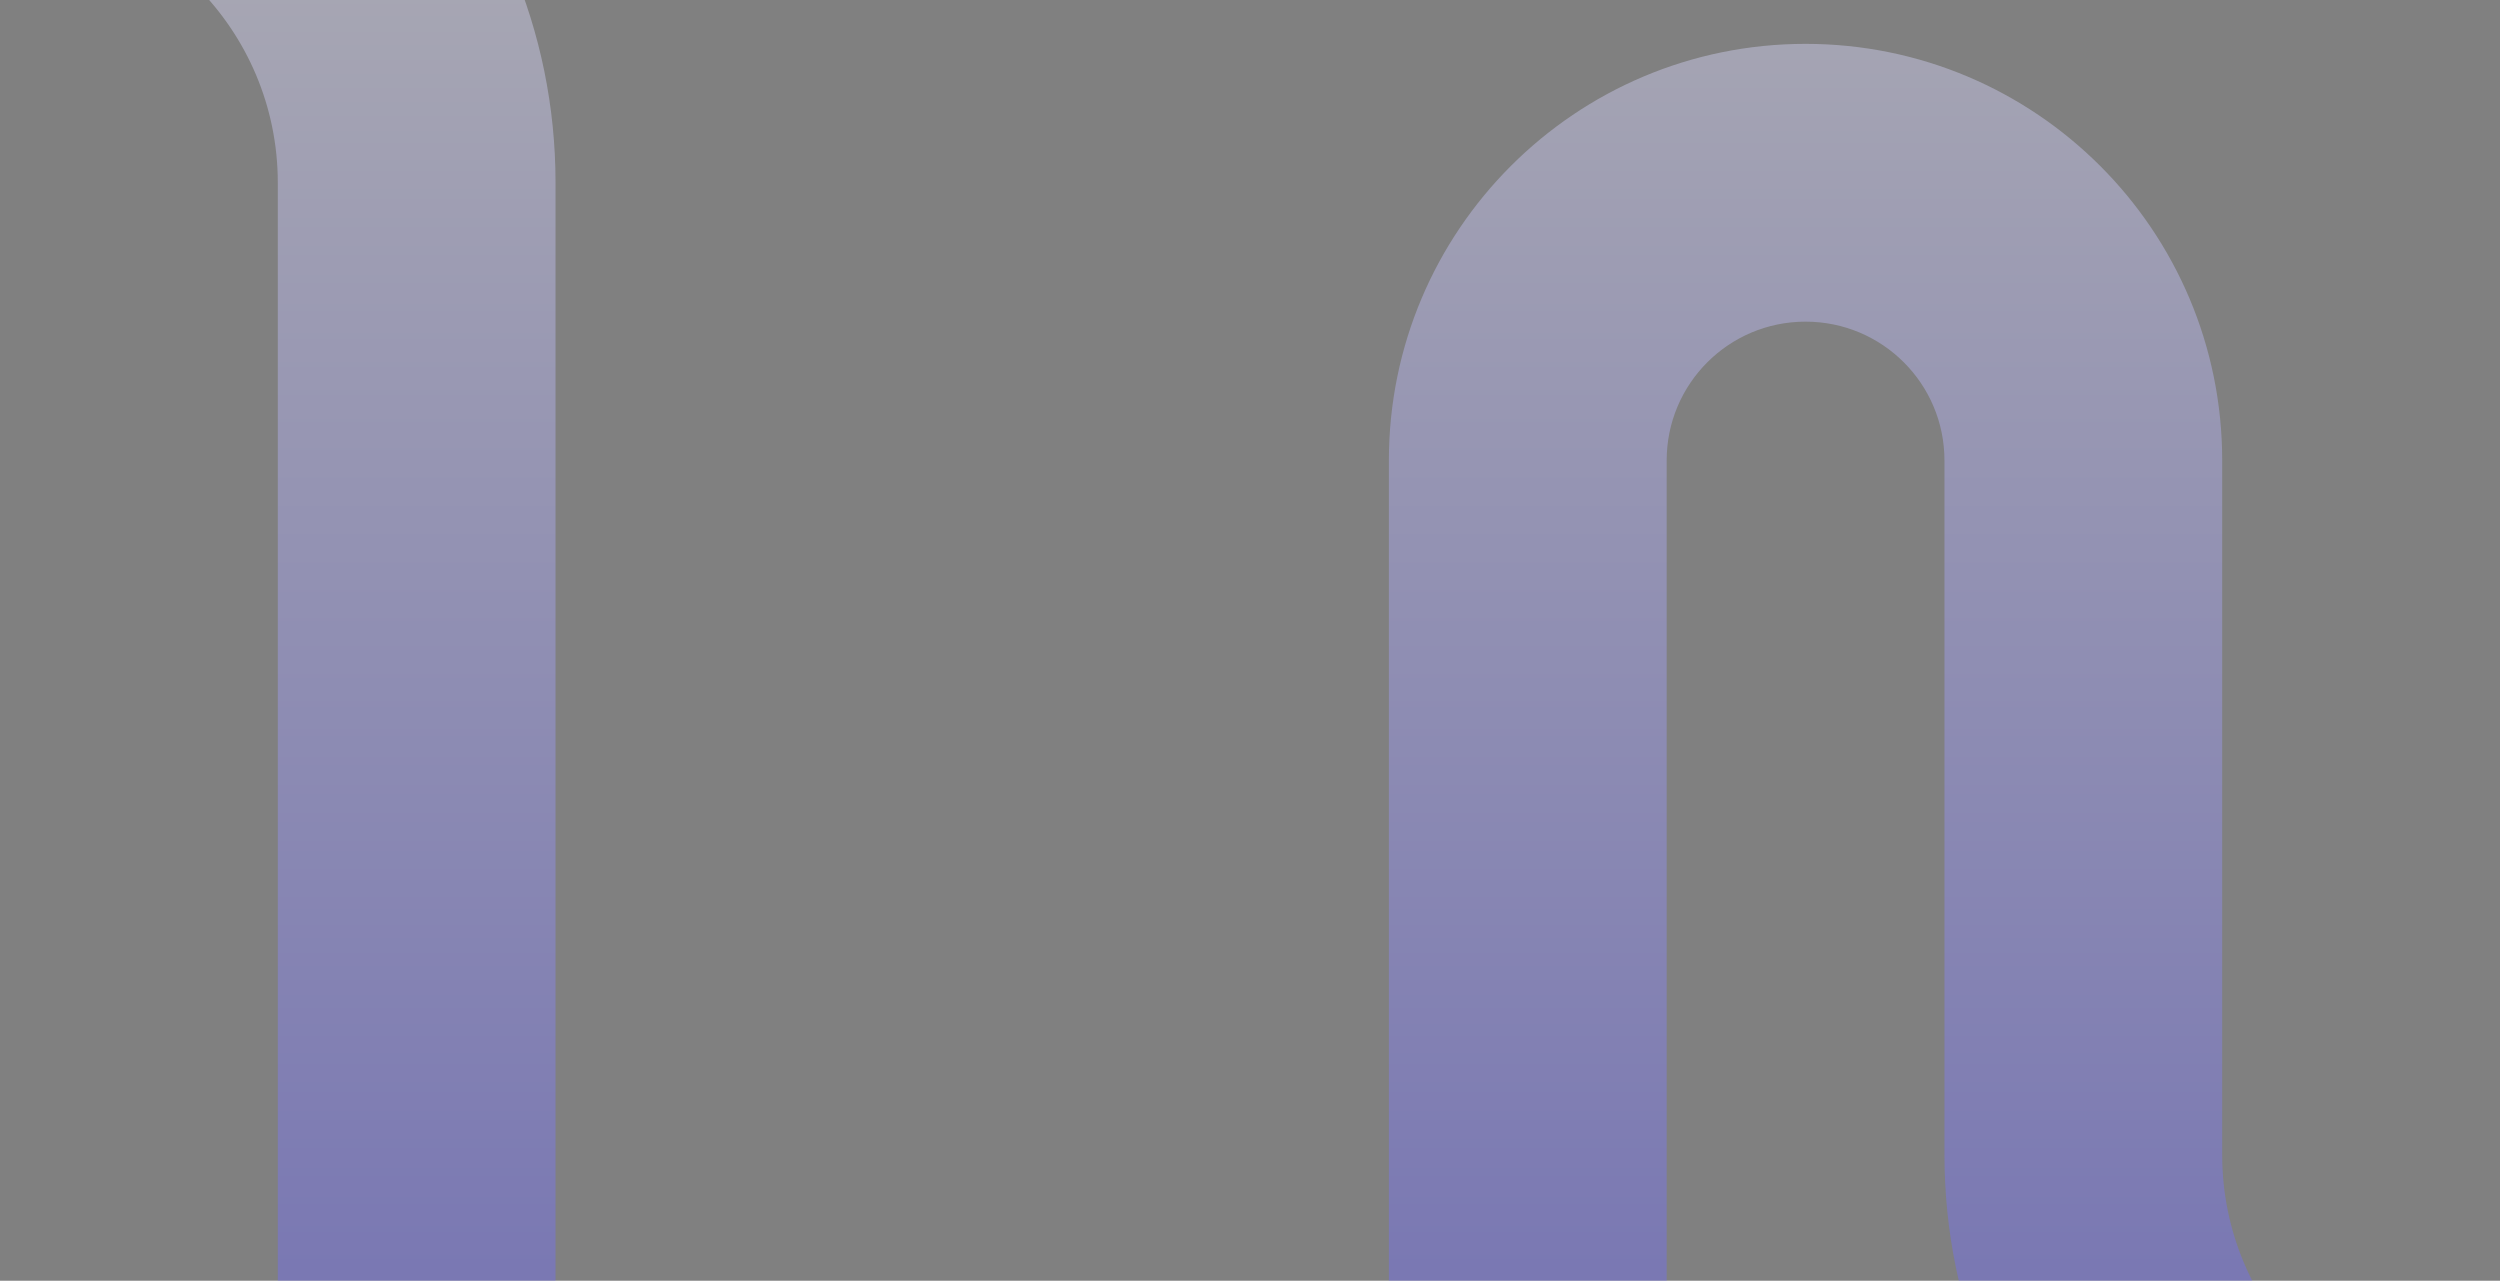 <svg width="570" height="292" viewBox="0 0 570 292" fill="none" xmlns="http://www.w3.org/2000/svg">
<rect x="0" y="0" width="570" height="292" fill="#808080" stroke="none"/>
<path d="M0 -21.663C34.979 -21.663 63.337 6.722 63.337 41.673V326.674C63.337 414.121 134.216 485 221.663 485C309.121 485 380 414.121 380 326.674V105C380 87.5 394.163 73.337 411.663 73.337C429.173 73.337 443.337 87.5 443.337 105V263.326C443.337 333.219 500.052 390 570 390V326.674C535.021 326.674 506.663 298.288 506.663 263.326V105C506.663 52.521 464.115 10 411.663 10C359.215 10 316.663 52.521 316.663 105V326.674C316.663 379.142 274.115 421.674 221.663 421.674C169.215 421.674 126.663 379.142 126.663 326.674V41.673C126.663 -28.257 69.948 -85 0 -85V-21.663Z" fill="url(#paint0_linear_985_29408)" fill-opacity="0.4"/>
<defs>
<linearGradient id="paint0_linear_985_29408" x1="285" y1="-85" x2="285" y2="485" gradientUnits="userSpaceOnUse">
<stop stop-color="white"/>
<stop offset="1" stop-color="#261FFF"/>
</linearGradient>
</defs>
</svg>

